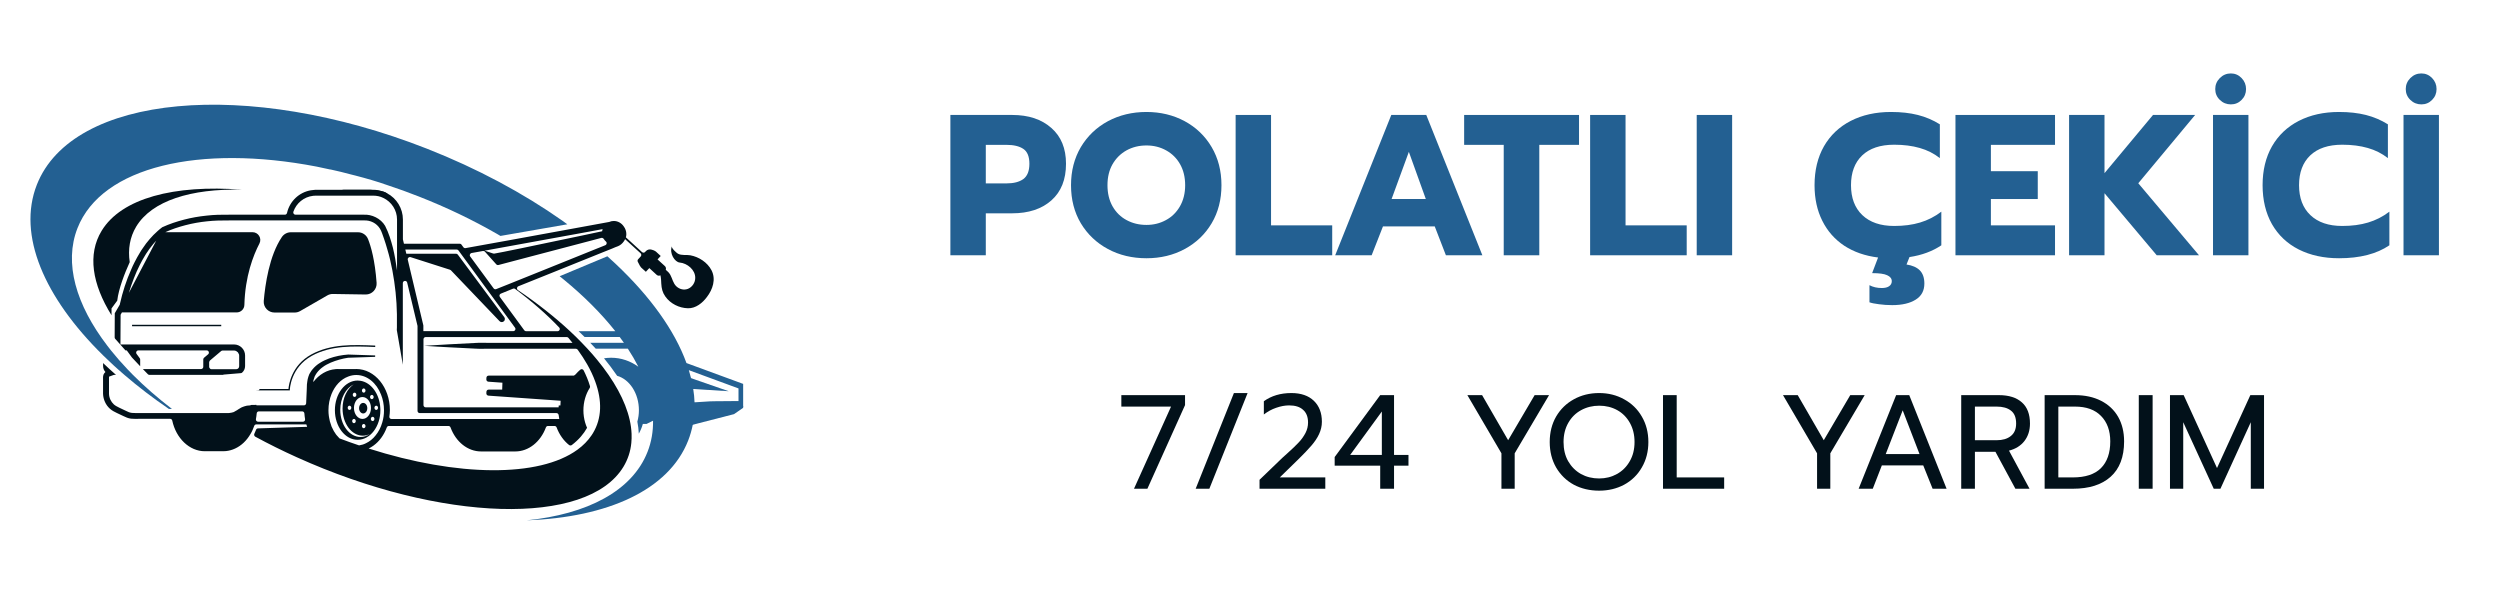 <svg xmlns="http://www.w3.org/2000/svg" xmlns:xlink="http://www.w3.org/1999/xlink" width="350" zoomAndPan="magnify" viewBox="0 0 262.5 63.75" height="85" preserveAspectRatio="xMidYMid meet" version="1.0"><defs><g/><clipPath id="08d0f465e3"><path d="M 95 0.543 L 254.496 0.543 L 254.496 33 L 95 33 Z M 95 0.543 " clip-rule="nonzero"/></clipPath><clipPath id="57437aaacd"><rect x="0" width="160" y="0" height="33"/></clipPath><clipPath id="571366f2c1"><path d="M 52 22 L 75.031 22 L 75.031 51 L 52 51 Z M 52 22 " clip-rule="nonzero"/></clipPath><clipPath id="42ad2ab91e"><path d="M 0.133 6 L 57 6 L 57 39 L 0.133 39 Z M 0.133 6 " clip-rule="nonzero"/></clipPath><clipPath id="28a1d75161"><path d="M 68 38 L 75.031 38 L 75.031 41 L 68 41 Z M 68 38 " clip-rule="nonzero"/></clipPath><clipPath id="67b99a11e6"><rect x="0" width="255" y="0" height="54"/></clipPath></defs><g transform="matrix(1, 0, 0, 1, 3, 4)"><g clip-path="url(#67b99a11e6)"><g clip-path="url(#08d0f465e3)"><g transform="matrix(1, 0, 0, 1, 95, 0)"><g clip-path="url(#57437aaacd)"><g fill="#236092" fill-opacity="1"><g transform="translate(0.837, 22.804)"><g><path d="M 0.953 -14.734 L 7.438 -14.734 C 9.156 -14.734 10.523 -14.281 11.547 -13.375 C 12.578 -12.477 13.094 -11.223 13.094 -9.609 C 13.094 -7.953 12.582 -6.672 11.562 -5.766 C 10.539 -4.859 9.164 -4.406 7.438 -4.406 L 4.672 -4.406 L 4.672 0 L 0.953 0 Z M 6.844 -7.547 C 7.594 -7.547 8.18 -7.695 8.609 -8 C 9.035 -8.312 9.25 -8.848 9.25 -9.609 C 9.25 -10.367 9.035 -10.891 8.609 -11.172 C 8.191 -11.453 7.602 -11.594 6.844 -11.594 L 4.672 -11.594 L 4.672 -7.547 Z M 6.844 -7.547 "/></g></g></g><g fill="#236092" fill-opacity="1"><g transform="translate(13.926, 22.804)"><g><path d="M 8.453 0.312 C 6.961 0.312 5.613 -0.008 4.406 -0.656 C 3.207 -1.301 2.258 -2.203 1.562 -3.359 C 0.875 -4.516 0.531 -5.848 0.531 -7.359 C 0.531 -8.859 0.875 -10.191 1.562 -11.359 C 2.258 -12.523 3.207 -13.43 4.406 -14.078 C 5.613 -14.723 6.961 -15.047 8.453 -15.047 C 9.93 -15.047 11.27 -14.723 12.469 -14.078 C 13.664 -13.43 14.609 -12.523 15.297 -11.359 C 15.984 -10.191 16.328 -8.859 16.328 -7.359 C 16.328 -5.848 15.984 -4.516 15.297 -3.359 C 14.609 -2.203 13.664 -1.301 12.469 -0.656 C 11.27 -0.008 9.93 0.312 8.453 0.312 Z M 8.453 -3.188 C 9.191 -3.188 9.867 -3.352 10.484 -3.688 C 11.109 -4.02 11.602 -4.504 11.969 -5.141 C 12.332 -5.773 12.516 -6.516 12.516 -7.359 C 12.516 -8.203 12.336 -8.938 11.984 -9.562 C 11.629 -10.188 11.141 -10.672 10.516 -11.016 C 9.898 -11.359 9.211 -11.531 8.453 -11.531 C 7.68 -11.531 6.984 -11.359 6.359 -11.016 C 5.742 -10.672 5.254 -10.188 4.891 -9.562 C 4.535 -8.938 4.359 -8.203 4.359 -7.359 C 4.359 -6.516 4.535 -5.773 4.891 -5.141 C 5.254 -4.504 5.75 -4.02 6.375 -3.688 C 7 -3.352 7.691 -3.188 8.453 -3.188 Z M 8.453 -3.188 "/></g></g></g><g fill="#236092" fill-opacity="1"><g transform="translate(30.788, 22.804)"><g><path d="M 0.953 -14.734 L 4.672 -14.734 L 4.672 -3.141 L 11.094 -3.141 L 11.094 0 L 0.953 0 Z M 0.953 -14.734 "/></g></g></g><g fill="#236092" fill-opacity="1"><g transform="translate(41.664, 22.804)"><g><path d="M 6.422 -14.734 L 10.094 -14.734 L 15.984 0 L 12.156 0 L 10.984 -3.031 L 5.547 -3.031 L 4.359 0 L 0.531 0 Z M 10.047 -5.906 L 8.266 -10.859 L 6.453 -5.906 Z M 10.047 -5.906 "/></g></g></g><g fill="#236092" fill-opacity="1"><g transform="translate(55.532, 22.804)"><g><path d="M 4.359 -11.594 L 0.203 -11.594 L 0.203 -14.734 L 12.266 -14.734 L 12.266 -11.594 L 8.094 -11.594 L 8.094 0 L 4.359 0 Z M 4.359 -11.594 "/></g></g></g><g fill="#236092" fill-opacity="1"><g transform="translate(68.01, 22.804)"><g><path d="M 0.953 -14.734 L 4.672 -14.734 L 4.672 -3.141 L 11.094 -3.141 L 11.094 0 L 0.953 0 Z M 0.953 -14.734 "/></g></g></g><g fill="#236092" fill-opacity="1"><g transform="translate(79.202, 22.804)"><g><path d="M 0.953 -14.734 L 4.672 -14.734 L 4.672 0 L 0.953 0 Z M 0.953 -14.734 "/></g></g></g><g fill="#236092" fill-opacity="1"><g transform="translate(84.83, 22.804)"><g/></g></g><g fill="#236092" fill-opacity="1"><g transform="translate(91.996, 22.804)"><g><path d="M 13.844 -1.047 C 12.914 -0.422 11.801 -0.008 10.5 0.188 L 10.188 0.969 C 10.801 1.062 11.266 1.266 11.578 1.578 C 11.898 1.898 12.062 2.363 12.062 2.969 C 12.062 3.719 11.758 4.281 11.156 4.656 C 10.551 5.039 9.727 5.234 8.688 5.234 C 8.207 5.234 7.742 5.203 7.297 5.141 C 6.859 5.086 6.523 5.02 6.297 4.938 L 6.297 3.141 C 6.66 3.336 7.094 3.438 7.594 3.438 C 7.926 3.438 8.18 3.375 8.359 3.25 C 8.547 3.125 8.641 2.945 8.641 2.719 C 8.641 2.445 8.477 2.238 8.156 2.094 C 7.844 1.945 7.316 1.875 6.578 1.875 L 7.203 0.234 C 5.848 0.066 4.664 -0.344 3.656 -1 C 2.656 -1.664 1.883 -2.539 1.344 -3.625 C 0.801 -4.707 0.531 -5.953 0.531 -7.359 C 0.531 -8.922 0.859 -10.281 1.516 -11.438 C 2.18 -12.594 3.117 -13.484 4.328 -14.109 C 5.547 -14.734 6.957 -15.047 8.562 -15.047 C 9.613 -15.047 10.551 -14.941 11.375 -14.734 C 12.207 -14.523 12.977 -14.195 13.688 -13.75 L 13.688 -10.203 C 13.062 -10.691 12.359 -11.047 11.578 -11.266 C 10.797 -11.492 9.898 -11.609 8.891 -11.609 C 7.441 -11.609 6.32 -11.234 5.531 -10.484 C 4.75 -9.734 4.359 -8.691 4.359 -7.359 C 4.359 -6.023 4.754 -4.977 5.547 -4.219 C 6.348 -3.457 7.461 -3.078 8.891 -3.078 C 9.898 -3.078 10.805 -3.195 11.609 -3.438 C 12.41 -3.676 13.156 -4.055 13.844 -4.578 Z M 13.844 -1.047 "/></g></g></g><g fill="#236092" fill-opacity="1"><g transform="translate(106.371, 22.804)"><g><path d="M 0.953 -14.734 L 11.406 -14.734 L 11.406 -11.594 L 4.672 -11.594 L 4.672 -8.828 L 9.594 -8.828 L 9.594 -5.906 L 4.672 -5.906 L 4.672 -3.141 L 11.406 -3.141 L 11.406 0 L 0.953 0 Z M 0.953 -14.734 "/></g></g></g><g fill="#236092" fill-opacity="1"><g transform="translate(118.301, 22.804)"><g><path d="M 0.953 -14.734 L 4.672 -14.734 L 4.672 -8.625 L 9.766 -14.734 L 14.188 -14.734 L 8.219 -7.562 L 14.594 0 L 10.156 0 L 4.672 -6.516 L 4.672 0 L 0.953 0 Z M 0.953 -14.734 "/></g></g></g><g fill="#236092" fill-opacity="1"><g transform="translate(133.413, 22.804)"><g><path d="M 2.828 -15.844 C 2.379 -15.844 1.992 -16 1.672 -16.312 C 1.348 -16.625 1.188 -17.004 1.188 -17.453 C 1.188 -17.898 1.348 -18.285 1.672 -18.609 C 1.992 -18.93 2.379 -19.094 2.828 -19.094 C 3.266 -19.094 3.641 -18.93 3.953 -18.609 C 4.266 -18.285 4.422 -17.898 4.422 -17.453 C 4.422 -17.004 4.266 -16.625 3.953 -16.312 C 3.648 -16 3.273 -15.844 2.828 -15.844 Z M 0.953 -14.734 L 4.672 -14.734 L 4.672 0 L 0.953 0 Z M 0.953 -14.734 "/></g></g></g><g fill="#236092" fill-opacity="1"><g transform="translate(139.041, 22.804)"><g><path d="M 8.562 0.312 C 6.957 0.312 5.547 0.004 4.328 -0.609 C 3.117 -1.223 2.18 -2.109 1.516 -3.266 C 0.859 -4.43 0.531 -5.797 0.531 -7.359 C 0.531 -8.922 0.859 -10.281 1.516 -11.438 C 2.18 -12.594 3.117 -13.484 4.328 -14.109 C 5.547 -14.734 6.957 -15.047 8.562 -15.047 C 9.613 -15.047 10.551 -14.941 11.375 -14.734 C 12.207 -14.523 12.977 -14.195 13.688 -13.75 L 13.688 -10.203 C 13.062 -10.691 12.359 -11.047 11.578 -11.266 C 10.797 -11.492 9.898 -11.609 8.891 -11.609 C 7.441 -11.609 6.32 -11.234 5.531 -10.484 C 4.75 -9.734 4.359 -8.691 4.359 -7.359 C 4.359 -6.023 4.754 -4.977 5.547 -4.219 C 6.348 -3.457 7.461 -3.078 8.891 -3.078 C 9.898 -3.078 10.805 -3.195 11.609 -3.438 C 12.41 -3.676 13.156 -4.055 13.844 -4.578 L 13.844 -1.047 C 12.508 -0.141 10.75 0.312 8.562 0.312 Z M 8.562 0.312 "/></g></g></g><g fill="#236092" fill-opacity="1"><g transform="translate(153.416, 22.804)"><g><path d="M 2.828 -15.844 C 2.379 -15.844 1.992 -16 1.672 -16.312 C 1.348 -16.625 1.188 -17.004 1.188 -17.453 C 1.188 -17.898 1.348 -18.285 1.672 -18.609 C 1.992 -18.93 2.379 -19.094 2.828 -19.094 C 3.266 -19.094 3.641 -18.93 3.953 -18.609 C 4.266 -18.285 4.422 -17.898 4.422 -17.453 C 4.422 -17.004 4.266 -16.625 3.953 -16.312 C 3.648 -16 3.273 -15.844 2.828 -15.844 Z M 0.953 -14.734 L 4.672 -14.734 L 4.672 0 L 0.953 0 Z M 0.953 -14.734 "/></g></g></g></g></g></g><g fill="#02111a" fill-opacity="1"><g transform="translate(114.257, 47.317)"><g><path d="M 5.703 -8.625 L 0.484 -8.625 L 0.484 -9.828 L 7.172 -9.828 L 7.172 -8.781 L 3.219 0 L 1.812 0 Z M 5.703 -8.625 "/></g></g></g><g fill="#02111a" fill-opacity="1"><g transform="translate(121.92, 47.317)"><g><path d="M 4.641 -10.047 L 6.078 -10.047 L 2.062 0 L 0.625 0 Z M 4.641 -10.047 "/></g></g></g><g fill="#02111a" fill-opacity="1"><g transform="translate(128.626, 47.317)"><g><path d="M 0.625 -0.938 L 2.75 -2.984 C 2.938 -3.172 3.203 -3.414 3.547 -3.719 C 4.078 -4.195 4.484 -4.586 4.766 -4.891 C 5.047 -5.191 5.273 -5.516 5.453 -5.859 C 5.629 -6.203 5.719 -6.566 5.719 -6.953 C 5.719 -7.535 5.547 -7.977 5.203 -8.281 C 4.867 -8.594 4.379 -8.75 3.734 -8.75 C 3.297 -8.75 2.844 -8.664 2.375 -8.5 C 1.914 -8.344 1.484 -8.109 1.078 -7.797 L 1.078 -9.188 C 1.867 -9.758 2.832 -10.047 3.969 -10.047 C 4.977 -10.047 5.766 -9.773 6.328 -9.234 C 6.891 -8.691 7.172 -7.957 7.172 -7.031 C 7.172 -6.582 7.07 -6.148 6.875 -5.734 C 6.688 -5.328 6.414 -4.922 6.062 -4.516 C 5.719 -4.117 5.254 -3.633 4.672 -3.062 L 2.75 -1.188 L 7.531 -1.188 L 7.531 0 L 0.625 0 Z M 0.625 -0.938 "/></g></g></g><g fill="#02111a" fill-opacity="1"><g transform="translate(136.796, 47.317)"><g><path d="M 5.125 -2.422 L 0.344 -2.422 L 0.344 -3.328 L 5.125 -9.828 L 6.578 -9.828 L 6.578 -3.547 L 8.094 -3.547 L 8.094 -2.422 L 6.578 -2.422 L 6.578 0 L 5.125 0 Z M 5.297 -3.547 L 5.297 -8.109 L 1.969 -3.547 Z M 5.297 -3.547 "/></g></g></g><g fill="#02111a" fill-opacity="1"><g transform="translate(145.246, 47.317)"><g/></g></g><g fill="#02111a" fill-opacity="1"><g transform="translate(150.448, 47.317)"><g><path d="M 4.203 -3.719 L 0.625 -9.828 L 2.172 -9.828 L 4.906 -5.094 L 7.688 -9.828 L 9.203 -9.828 L 5.594 -3.719 L 5.594 0 L 4.203 0 Z M 4.203 -3.719 "/></g></g></g><g fill="#02111a" fill-opacity="1"><g transform="translate(159.095, 47.317)"><g><path d="M 5.812 0.203 C 4.832 0.203 3.945 -0.004 3.156 -0.422 C 2.375 -0.848 1.754 -1.453 1.297 -2.234 C 0.848 -3.016 0.625 -3.906 0.625 -4.906 C 0.625 -5.906 0.848 -6.797 1.297 -7.578 C 1.754 -8.359 2.375 -8.961 3.156 -9.391 C 3.945 -9.828 4.832 -10.047 5.812 -10.047 C 6.781 -10.047 7.656 -9.828 8.438 -9.391 C 9.227 -8.961 9.848 -8.359 10.297 -7.578 C 10.754 -6.797 10.984 -5.906 10.984 -4.906 C 10.984 -3.906 10.754 -3.016 10.297 -2.234 C 9.848 -1.453 9.227 -0.848 8.438 -0.422 C 7.656 -0.004 6.781 0.203 5.812 0.203 Z M 5.812 -1.078 C 6.5 -1.078 7.125 -1.234 7.688 -1.547 C 8.258 -1.867 8.707 -2.316 9.031 -2.891 C 9.363 -3.461 9.531 -4.133 9.531 -4.906 C 9.531 -5.664 9.367 -6.332 9.047 -6.906 C 8.723 -7.488 8.281 -7.938 7.719 -8.25 C 7.156 -8.562 6.523 -8.719 5.828 -8.719 C 5.129 -8.719 4.492 -8.562 3.922 -8.25 C 3.359 -7.945 2.91 -7.504 2.578 -6.922 C 2.242 -6.336 2.078 -5.664 2.078 -4.906 C 2.078 -4.133 2.238 -3.461 2.562 -2.891 C 2.895 -2.316 3.344 -1.867 3.906 -1.547 C 4.477 -1.234 5.113 -1.078 5.812 -1.078 Z M 5.812 -1.078 "/></g></g></g><g fill="#02111a" fill-opacity="1"><g transform="translate(170.709, 47.317)"><g><path d="M 0.906 -9.828 L 2.344 -9.828 L 2.344 -1.188 L 7.328 -1.188 L 7.328 0 L 0.906 0 Z M 0.906 -9.828 "/></g></g></g><g fill="#02111a" fill-opacity="1"><g transform="translate(178.386, 47.317)"><g/></g></g><g fill="#02111a" fill-opacity="1"><g transform="translate(183.589, 47.317)"><g><path d="M 4.203 -3.719 L 0.625 -9.828 L 2.172 -9.828 L 4.906 -5.094 L 7.688 -9.828 L 9.203 -9.828 L 5.594 -3.719 L 5.594 0 L 4.203 0 Z M 4.203 -3.719 "/></g></g></g><g fill="#02111a" fill-opacity="1"><g transform="translate(191.533, 47.317)"><g><path d="M 4.562 -9.828 L 5.938 -9.828 L 9.859 0 L 8.391 0 L 7.406 -2.453 L 3.062 -2.453 L 2.109 0 L 0.625 0 Z M 7.016 -3.641 L 5.25 -8.234 L 3.469 -3.641 Z M 7.016 -3.641 "/></g></g></g><g fill="#02111a" fill-opacity="1"><g transform="translate(202.022, 47.317)"><g><path d="M 0.906 -9.828 L 4.859 -9.828 C 5.91 -9.828 6.719 -9.57 7.281 -9.062 C 7.844 -8.562 8.125 -7.82 8.125 -6.844 C 8.125 -6.125 7.93 -5.516 7.547 -5.016 C 7.16 -4.516 6.617 -4.176 5.922 -4 L 8.078 0 L 6.594 0 L 4.5 -3.875 L 2.344 -3.875 L 2.344 0 L 0.906 0 Z M 4.625 -5.094 C 5.25 -5.094 5.742 -5.238 6.109 -5.531 C 6.484 -5.82 6.672 -6.258 6.672 -6.844 C 6.672 -7.477 6.488 -7.93 6.125 -8.203 C 5.77 -8.484 5.27 -8.625 4.625 -8.625 L 2.344 -8.625 L 2.344 -5.094 Z M 4.625 -5.094 "/></g></g></g><g fill="#02111a" fill-opacity="1"><g transform="translate(210.781, 47.317)"><g><path d="M 0.906 -9.828 L 4.078 -9.828 C 5.141 -9.828 6.055 -9.629 6.828 -9.234 C 7.609 -8.836 8.207 -8.273 8.625 -7.547 C 9.039 -6.816 9.25 -5.957 9.25 -4.969 C 9.25 -3.332 8.773 -2.094 7.828 -1.25 C 6.891 -0.414 5.57 0 3.875 0 L 0.906 0 Z M 3.859 -1.188 C 5.172 -1.188 6.156 -1.508 6.812 -2.156 C 7.469 -2.812 7.797 -3.75 7.797 -4.969 C 7.797 -6.094 7.473 -6.984 6.828 -7.641 C 6.191 -8.297 5.281 -8.625 4.094 -8.625 L 2.344 -8.625 L 2.344 -1.188 Z M 3.859 -1.188 "/></g></g></g><g fill="#02111a" fill-opacity="1"><g transform="translate(220.666, 47.317)"><g><path d="M 0.906 -9.828 L 2.359 -9.828 L 2.359 0 L 0.906 0 Z M 0.906 -9.828 "/></g></g></g><g fill="#02111a" fill-opacity="1"><g transform="translate(223.942, 47.317)"><g><path d="M 0.906 -9.828 L 2.344 -9.828 L 5.844 -2.172 L 9.344 -9.828 L 10.781 -9.828 L 10.781 0 L 9.391 0 L 9.391 -6.984 L 6.203 0 L 5.5 0 L 2.297 -6.984 L 2.297 0 L 0.906 0 Z M 0.906 -9.828 "/></g></g></g><path fill="#02111a" d="M 25.824 28.816 L 27.945 28.816 C 28.141 28.816 28.336 28.762 28.512 28.664 L 31.367 27.02 C 31.543 26.918 31.746 26.863 31.949 26.867 L 35.395 26.922 C 36.062 26.93 36.594 26.359 36.543 25.695 C 36.371 23.324 35.953 21.883 35.648 21.113 C 35.477 20.676 35.062 20.387 34.59 20.387 L 27.539 20.387 C 27.16 20.387 26.805 20.578 26.594 20.891 C 25.273 22.844 24.84 25.902 24.695 27.59 C 24.637 28.254 25.16 28.816 25.824 28.816 Z M 25.824 28.816 " fill-opacity="1" fill-rule="nonzero"/><path fill="#02111a" d="M 36.398 32.285 L 36.379 32.285 C 34.098 32.191 31.738 32.09 29.672 33.227 C 27.586 34.379 27.32 36.422 27.289 36.844 L 24.273 36.844 C 24.23 36.914 24.172 36.98 24.137 36.98 L 23.934 36.98 C 23.93 36.984 23.93 36.992 23.922 36.992 L 27.434 36.992 L 27.434 36.918 C 27.434 36.895 27.5 34.598 29.746 33.359 C 31.773 32.246 34.105 32.344 36.367 32.434 L 36.398 32.434 Z M 36.398 32.285 " fill-opacity="1" fill-rule="nonzero"/><path fill="#02111a" d="M 10.867 30.102 L 20.23 30.102 L 20.23 30.254 L 10.867 30.254 Z M 10.867 30.102 " fill-opacity="1" fill-rule="nonzero"/><g clip-path="url(#571366f2c1)"><path fill="#236092" d="M 74.957 36.281 L 69.078 34.121 C 67.836 30.688 65.262 27.117 61.656 23.719 L 61.602 23.668 L 61.293 23.383 C 61.266 23.355 61.242 23.332 61.211 23.312 C 61.066 23.176 60.922 23.043 60.773 22.91 L 55.762 25.004 C 55.914 25.125 56.062 25.242 56.211 25.367 C 58.336 27.113 60.152 28.938 61.605 30.773 L 57.75 30.773 C 57.949 30.965 58.164 31.168 58.383 31.387 L 62.07 31.387 C 62.223 31.59 62.367 31.793 62.512 31.996 L 58.977 31.996 C 59.172 32.191 59.359 32.398 59.555 32.613 L 62.926 32.613 C 63.34 33.246 63.707 33.879 64.027 34.508 C 63.203 33.91 62.223 33.562 61.168 33.562 C 60.914 33.562 60.668 33.586 60.422 33.621 C 60.895 34.199 61.363 34.816 61.801 35.461 C 63.105 35.828 64.086 37.312 64.086 39.078 C 64.086 39.488 64.027 39.887 63.922 40.27 L 63.922 40.273 C 64.004 40.691 64.055 41.109 64.074 41.535 C 64.25 41.227 64.395 40.887 64.496 40.52 L 64.496 40.512 L 64.898 40.512 L 64.914 40.5 C 64.918 40.5 65.176 40.371 65.57 40.176 C 65.586 41.316 65.398 42.414 64.988 43.453 C 63.375 47.559 58.652 49.996 52.293 50.637 C 60.789 50.328 67.215 47.465 69.258 42.258 C 69.469 41.715 69.629 41.16 69.742 40.594 C 69.867 39.965 69.926 39.332 69.926 38.688 L 70.445 38.711 L 71.547 38.754 C 71.914 38.77 72.273 38.754 72.648 38.75 L 74.844 38.73 L 75.152 38.73 L 75.152 36.355 Z M 74.543 36.785 L 74.543 38.109 L 72.648 38.125 C 72.285 38.137 71.914 38.121 71.551 38.141 L 70.453 38.211 L 69.926 38.242 C 69.91 37.781 69.867 37.316 69.789 36.844 C 69.73 36.469 69.652 36.086 69.559 35.707 C 69.492 35.434 69.414 35.148 69.328 34.867 Z M 74.543 36.785 " fill-opacity="1" fill-rule="nonzero"/></g><g clip-path="url(#42ad2ab91e)"><path fill="#236092" d="M 56.02 19.152 C 51.953 16.297 47.152 13.703 41.82 11.609 C 22.938 4.195 4.598 5.895 0.867 15.402 C -1.203 20.68 1.648 27.246 7.824 33.312 C 8.027 33.512 8.23 33.711 8.445 33.906 C 8.742 34.195 9.055 34.48 9.371 34.762 C 9.602 34.965 9.84 35.172 10.074 35.375 C 11.496 36.598 13.055 37.793 14.734 38.938 L 15.055 38.938 C 13.551 37.781 12.184 36.59 10.969 35.375 C 10.766 35.164 10.566 34.961 10.375 34.762 C 9.758 34.113 9.191 33.465 8.668 32.812 C 8.531 32.648 8.402 32.477 8.277 32.312 C 4.977 28.004 3.695 23.621 5.137 19.953 C 7.688 13.469 17.992 11.137 30.238 13.492 C 30.238 13.492 30.812 13.605 31.684 13.801 C 31.684 13.797 31.684 13.797 31.68 13.789 C 32.426 13.953 33.18 14.133 33.938 14.34 C 34.062 14.371 34.188 14.402 34.316 14.434 C 35.449 14.727 36.652 15.074 37.691 15.445 C 38.789 15.805 39.887 16.203 40.988 16.637 C 43.902 17.781 46.633 19.094 49.141 20.535 L 49.145 20.535 C 49.277 20.613 49.414 20.695 49.547 20.773 L 56.57 19.551 C 56.387 19.41 56.203 19.281 56.02 19.152 Z M 56.02 19.152 " fill-opacity="1" fill-rule="nonzero"/></g><path fill="#236092" d="M 19.039 33.859 C 18.992 33.902 18.961 33.961 18.961 34.031 L 18.961 33.926 Z M 19.039 33.859 " fill-opacity="1" fill-rule="nonzero"/><path fill="#236092" d="M 19.191 34.766 L 18.961 34.766 L 18.961 34.531 C 18.961 34.66 19.066 34.766 19.191 34.766 Z M 19.191 34.766 " fill-opacity="1" fill-rule="nonzero"/><path fill="#236092" d="M 20.289 32.805 L 20.371 32.805 C 20.316 32.805 20.27 32.824 20.223 32.859 Z M 20.289 32.805 " fill-opacity="1" fill-rule="nonzero"/><path fill="#236092" d="M 22.113 33.109 L 22.113 33.34 C 22.113 33.043 21.871 32.805 21.574 32.805 L 21.809 32.805 C 21.977 32.805 22.113 32.938 22.113 33.109 Z M 22.113 33.109 " fill-opacity="1" fill-rule="nonzero"/><path fill="#02111a" d="M 10.621 23.523 C 10.422 22.168 10.633 20.906 11.301 19.793 C 12.945 17.074 17.051 15.797 22.379 15.914 C 15.297 15.379 9.75 16.801 7.664 20.246 C 6.18 22.699 6.664 25.812 8.711 29.105 L 8.711 28.379 L 9.309 27.57 C 9.461 26.301 10.082 24.711 10.621 23.523 Z M 10.621 23.523 " fill-opacity="1" fill-rule="nonzero"/><path fill="#02111a" d="M 37.754 16.668 L 32.891 15.922 L 35.887 15.922 C 35.887 15.922 36.785 16 37.203 16.105 C 37.203 16.105 37.203 16.105 37.207 16.105 C 37.266 16.121 37.32 16.137 37.352 16.152 C 37.637 16.289 37.637 16.289 37.637 16.289 Z M 37.754 16.668 " fill-opacity="1" fill-rule="nonzero"/><path fill="#02111a" d="M 71.707 24.375 C 71.273 23.547 70.383 22.969 69.477 22.805 C 69.047 22.727 68.574 22.852 68.176 22.633 C 68.039 22.555 67.469 22.051 67.547 21.855 C 67.258 22.602 67.855 23.52 68.363 23.566 C 69.168 23.637 70.016 24.336 70 25.184 C 70 25.672 69.684 26.148 69.234 26.328 C 68.812 26.492 68.352 26.371 68.031 26.078 C 67.672 25.75 67.609 25.273 67.383 24.859 C 67.273 24.656 67.086 24.473 66.906 24.328 C 66.953 24.191 66.922 24.039 66.812 23.938 L 66.043 23.238 L 66.375 22.879 L 65.867 22.41 C 65.809 22.379 65.727 22.332 65.672 22.297 L 65.426 22.215 C 65.207 22.145 64.965 22.207 64.809 22.375 L 64.742 22.453 C 64.656 22.551 64.508 22.555 64.41 22.469 L 62.719 20.922 C 62.75 20.812 62.766 20.699 62.766 20.582 C 62.766 20.285 62.664 20 62.496 19.777 C 62.27 19.438 61.891 19.203 61.449 19.203 C 61.281 19.203 61.109 19.238 60.965 19.305 C 60.285 19.43 58.898 19.684 57.191 19.996 C 55.133 20.371 52.613 20.832 50.348 21.246 C 48.602 21.566 47.004 21.855 45.883 22.051 C 45.793 22.066 45.711 22.031 45.656 21.961 L 45.453 21.684 C 45.41 21.617 45.34 21.59 45.266 21.59 L 39.414 21.59 L 39.309 21.152 C 39.309 21.137 39.305 21.117 39.305 21.102 L 39.305 19.047 C 39.305 17.887 38.648 16.82 37.641 16.293 C 37.641 16.293 37.641 16.293 37.355 16.156 C 37.309 16.137 37.262 16.121 37.211 16.109 C 37.207 16.109 37.207 16.109 37.207 16.109 C 36.887 15.988 36.531 15.926 36.184 15.926 L 30.125 15.926 L 29.641 15.98 C 28.395 16.191 27.414 17.141 27.137 18.359 C 27.113 18.469 27.02 18.543 26.91 18.543 L 21.059 18.543 C 20.285 18.535 19.473 18.547 18.68 18.641 C 17.887 18.723 17.098 18.859 16.324 19.062 C 15.543 19.266 14.801 19.508 14.047 19.855 L 14.016 19.871 L 13.992 19.895 C 13.852 20.008 13.684 20.125 13.543 20.266 C 13.398 20.402 13.258 20.531 13.109 20.676 C 12.844 20.953 12.582 21.25 12.344 21.559 C 12.219 21.719 12.117 21.883 12.004 22.043 C 11.891 22.195 11.785 22.363 11.691 22.527 C 11.484 22.852 11.301 23.203 11.125 23.547 C 11 23.789 10.883 24.039 10.777 24.293 C 10.258 25.453 9.871 26.66 9.594 27.902 L 9.586 27.926 L 9.586 27.938 L 9.582 27.98 L 9.098 28.809 L 9.051 28.883 L 9.051 28.965 L 9.047 29.617 L 9.039 31.422 C 9.039 31.48 9.059 31.535 9.094 31.574 C 9.418 31.945 9.781 32.359 10.176 32.793 L 10.312 32.793 L 10.852 33.535 C 10.852 33.535 10.852 33.539 10.855 33.539 C 11.133 33.836 11.418 34.141 11.719 34.457 L 11.719 33.75 C 11.719 33.699 11.703 33.652 11.672 33.613 L 11.34 33.16 C 11.23 33.012 11.34 32.793 11.527 32.793 L 18.703 32.793 C 18.918 32.793 19.016 33.066 18.852 33.203 L 18.426 33.562 C 18.375 33.605 18.344 33.668 18.344 33.738 L 18.344 34.52 C 18.344 34.645 18.238 34.75 18.113 34.75 L 12 34.75 C 12.172 34.934 12.348 35.109 12.527 35.293 C 12.574 35.34 12.633 35.363 12.691 35.363 L 20.418 35.363 C 20.441 35.348 20.457 35.332 20.477 35.332 C 21.086 35.277 21.684 35.23 22.289 35.18 C 22.336 35.18 22.383 35.16 22.422 35.125 C 22.613 34.957 22.734 34.711 22.734 34.438 L 22.734 33.324 C 22.734 32.691 22.215 32.168 21.574 32.168 L 9.648 32.168 L 9.648 32.004 L 9.656 30.48 L 9.664 29.047 L 9.801 28.805 L 21.844 28.805 C 22.289 28.805 22.656 28.453 22.66 28.008 C 22.738 25.008 23.59 22.82 24.238 21.574 C 24.523 21.023 24.125 20.379 23.508 20.379 L 14.359 20.379 C 15.016 20.074 15.754 19.832 16.473 19.645 C 17.219 19.449 17.977 19.316 18.746 19.238 C 19.512 19.152 20.27 19.141 21.055 19.145 L 35.18 19.145 C 35.895 19.102 36.547 19.441 36.902 20.02 C 37.066 20.285 37.191 20.707 37.316 21.051 C 37.441 21.414 37.559 21.785 37.66 22.152 C 37.883 22.895 38.062 23.645 38.203 24.41 C 38.488 25.926 38.652 27.457 38.676 28.996 L 38.676 30.375 C 38.672 30.465 38.668 30.559 38.664 30.648 L 39.297 34.293 L 39.297 25.73 C 39.297 25.453 39.688 25.406 39.754 25.672 L 40.828 30.176 C 40.832 30.191 40.84 30.211 40.84 30.227 L 40.84 39.145 C 40.84 39.27 40.945 39.375 41.07 39.375 L 55.43 39.375 C 55.547 39.375 55.648 39.469 55.66 39.586 C 55.676 39.727 55.695 39.859 55.723 39.996 L 38.109 39.996 C 37.965 39.996 37.859 39.871 37.883 39.727 C 37.914 39.508 37.938 39.289 37.938 39.062 C 37.938 36.68 36.355 34.746 34.406 34.746 C 34.371 34.746 34.336 34.754 34.301 34.754 L 32.574 34.754 C 32.539 34.754 32.508 34.746 32.473 34.746 C 32.426 34.746 32.375 34.754 32.328 34.754 L 32.25 34.754 L 32.25 34.758 C 31.328 34.828 30.496 35.324 29.895 36.117 C 29.895 36.059 29.906 36.004 29.906 35.953 C 29.941 35.812 30 35.68 30.039 35.535 C 30.117 35.414 30.16 35.281 30.258 35.164 C 30.43 34.93 30.645 34.715 30.902 34.535 C 31.145 34.348 31.43 34.211 31.719 34.078 C 32.305 33.832 32.938 33.652 33.562 33.562 L 33.598 33.562 L 36.391 33.469 L 36.391 33.32 L 33.566 33.227 L 33.555 33.227 C 32.863 33.277 32.199 33.41 31.547 33.641 C 31.227 33.766 30.902 33.906 30.605 34.098 C 30.297 34.281 30.023 34.523 29.789 34.812 C 29.664 34.949 29.586 35.125 29.48 35.281 C 29.418 35.461 29.336 35.633 29.305 35.82 C 29.281 35.996 29.238 36.199 29.227 36.367 L 29.211 36.859 L 29.145 38.344 C 29.141 38.465 29.039 38.562 28.914 38.562 L 23.93 38.562 C 23.926 38.547 23.926 38.527 23.922 38.512 C 23.715 38.512 23.508 38.516 23.309 38.523 C 23.309 38.539 23.312 38.551 23.312 38.566 L 23.27 38.566 C 23.176 38.566 23.07 38.578 22.973 38.59 C 22.957 38.594 22.945 38.594 22.934 38.594 C 22.934 38.594 22.93 38.594 22.926 38.594 C 22.91 38.602 22.898 38.605 22.887 38.605 C 22.75 38.637 22.629 38.672 22.496 38.723 C 22.441 38.746 22.387 38.77 22.332 38.793 C 22.242 38.836 22.156 38.895 22.066 38.953 C 22.031 38.973 21.996 38.996 21.957 39.02 L 21.941 39.031 L 21.93 39.047 C 21.781 39.117 21.676 39.199 21.543 39.266 C 21.473 39.289 21.402 39.309 21.336 39.324 C 21.27 39.336 21.203 39.348 21.145 39.355 C 21.102 39.355 21.055 39.371 21.012 39.371 L 11.566 39.371 C 11.324 39.359 11.039 39.383 10.852 39.355 C 10.625 39.324 10.461 39.266 10.227 39.141 L 9.539 38.816 C 9.414 38.75 9.32 38.711 9.215 38.645 C 9.133 38.602 9.039 38.535 8.961 38.469 C 8.648 38.184 8.457 37.777 8.445 37.348 L 8.445 35.836 C 8.457 35.48 8.406 35.574 8.535 35.516 L 8.891 35.387 L 8.984 35.359 L 9.176 35.359 C 8.715 34.953 8.262 34.543 7.824 34.121 L 7.824 34.434 C 7.824 34.676 7.918 34.895 8.07 35.062 C 7.984 35.137 7.906 35.234 7.863 35.344 C 7.785 35.629 7.836 35.691 7.82 35.832 L 7.82 37.359 C 7.844 37.953 8.105 38.531 8.547 38.922 C 8.66 39.016 8.77 39.102 8.914 39.18 C 9.031 39.25 9.156 39.309 9.27 39.363 L 9.957 39.688 C 10.172 39.801 10.48 39.93 10.762 39.961 C 11.082 39.996 11.305 39.973 11.562 39.977 L 14.859 39.977 C 14.973 39.977 15.066 40.055 15.086 40.16 C 15.484 42.023 16.891 43.379 18.5 43.379 L 20.434 43.379 C 20.535 43.379 20.629 43.375 20.73 43.363 L 20.734 43.363 C 21.066 43.328 21.383 43.238 21.684 43.098 C 22.332 42.801 22.898 42.266 23.301 41.57 C 23.461 41.316 23.586 41.023 23.691 40.723 C 23.723 40.629 23.809 40.562 23.906 40.562 L 29.164 40.562 C 29.191 40.648 29.223 40.734 29.25 40.816 L 24.086 40.98 C 23.992 40.98 23.906 41.047 23.879 41.141 C 23.832 41.27 23.773 41.406 23.707 41.543 C 23.652 41.656 23.699 41.789 23.805 41.852 C 25.191 42.605 26.648 43.328 28.164 44.012 C 43.293 50.852 58.652 51.301 62.461 45.012 C 62.93 44.234 63.203 43.395 63.289 42.508 C 63.32 42.195 63.328 41.879 63.316 41.555 C 63.238 39.637 62.395 37.535 60.902 35.367 C 60.535 34.84 60.137 34.305 59.691 33.77 C 59.371 33.379 59.027 32.98 58.66 32.59 C 58.473 32.387 58.277 32.18 58.074 31.973 C 57.879 31.766 57.676 31.566 57.469 31.363 C 57.258 31.156 57.047 30.957 56.824 30.75 C 55.254 29.293 53.43 27.848 51.387 26.465 C 51.23 26.359 51.258 26.129 51.426 26.059 L 55.203 24.543 L 60.312 22.484 L 61.289 22.094 L 61.598 21.961 L 61.887 21.852 C 62.125 21.754 62.336 21.586 62.508 21.336 C 62.559 21.266 62.602 21.188 62.633 21.109 L 64.266 22.598 C 64.355 22.684 64.359 22.832 64.277 22.926 L 64.004 23.223 C 63.938 23.297 63.922 23.402 63.969 23.488 L 64.188 23.906 C 64.23 23.965 64.27 24.023 64.312 24.082 L 64.816 24.539 L 65.176 24.148 L 65.945 24.855 C 66.059 24.961 66.215 24.977 66.344 24.906 C 66.418 25.203 66.422 25.539 66.434 25.781 C 66.465 26.297 66.555 26.703 66.863 27.137 C 67.395 27.887 68.312 28.348 69.238 28.367 C 70.055 28.391 70.773 27.801 71.227 27.184 C 71.836 26.395 72.199 25.316 71.707 24.375 Z M 18.961 34.031 C 18.961 33.961 18.992 33.902 19.039 33.859 L 20.223 32.859 C 20.27 32.824 20.316 32.805 20.371 32.805 L 21.574 32.805 C 21.871 32.805 22.113 33.043 22.113 33.34 L 22.113 34.453 C 22.113 34.629 21.977 34.766 21.809 34.766 L 19.191 34.766 C 19.066 34.766 18.961 34.66 18.961 34.531 Z M 11.176 25.52 L 10.527 26.758 C 10.688 26.238 10.859 25.719 11.059 25.215 C 11.242 24.742 11.445 24.277 11.672 23.832 C 11.844 23.496 12.016 23.168 12.215 22.852 C 12.305 22.695 12.406 22.539 12.516 22.391 C 12.617 22.242 12.719 22.082 12.836 21.945 C 13.008 21.711 13.203 21.484 13.402 21.27 Z M 38.684 24.395 C 38.684 24.383 38.684 24.363 38.68 24.352 C 38.578 23.566 38.441 22.785 38.254 22.008 C 38.047 21.227 37.84 20.504 37.438 19.715 C 36.984 18.941 36.035 18.488 35.184 18.543 L 28.023 18.543 C 27.863 18.543 27.754 18.383 27.805 18.23 C 28.113 17.336 28.902 16.672 29.883 16.559 C 29.98 16.547 30.074 16.543 30.172 16.543 L 36.184 16.543 C 36.562 16.543 36.926 16.621 37.242 16.781 C 38.117 17.188 38.688 18.078 38.688 19.047 L 38.688 24.395 Z M 28.809 40.281 L 24.102 40.281 C 23.953 40.281 23.848 40.152 23.871 40.008 C 23.906 39.809 23.938 39.613 23.953 39.414 C 23.961 39.289 24.055 39.195 24.176 39.195 L 28.734 39.195 C 28.855 39.195 28.953 39.289 28.961 39.414 C 28.973 39.609 29 39.805 29.031 40 C 29.062 40.145 28.957 40.281 28.809 40.281 Z M 51.129 21.73 C 53.422 21.309 55.902 20.859 57.859 20.504 C 58.812 20.328 59.648 20.176 60.277 20.059 C 60.254 20.129 60.234 20.199 60.227 20.281 C 59.559 20.426 58.859 20.57 58.145 20.727 C 55.871 21.203 53.473 21.707 51.676 22.078 C 50.273 22.367 49.23 22.578 48.898 22.629 C 48.863 22.633 48.828 22.633 48.789 22.621 L 47.883 22.32 C 48.863 22.145 49.977 21.941 51.129 21.73 Z M 39.816 23.273 C 39.777 23.102 39.941 22.949 40.113 23 L 44.254 24.324 C 44.285 24.336 44.32 24.355 44.348 24.383 L 49.449 29.719 C 49.566 29.848 49.77 29.855 49.898 29.742 C 49.977 29.68 50.012 29.586 50.012 29.492 C 50.012 29.426 49.992 29.359 49.945 29.297 L 45.07 22.734 C 45.027 22.672 44.957 22.641 44.883 22.641 L 39.664 22.641 L 39.559 22.203 L 44.957 22.203 C 45.031 22.203 45.102 22.238 45.141 22.297 L 51.074 30.402 C 51.191 30.555 51.078 30.77 50.891 30.77 L 41.453 30.77 L 41.453 30.203 C 41.453 30.188 41.453 30.172 41.449 30.156 Z M 34.746 42.758 C 34.707 42.766 34.664 42.758 34.633 42.742 C 33.969 42.523 33.309 42.281 32.648 42.031 C 32.598 41.984 32.559 41.93 32.512 41.879 C 32.457 41.82 32.402 41.77 32.352 41.703 C 32.285 41.633 32.238 41.555 32.191 41.473 C 32.164 41.438 32.145 41.402 32.121 41.371 C 32.098 41.34 32.078 41.305 32.055 41.27 C 32.004 41.18 31.961 41.094 31.918 40.996 C 31.883 40.918 31.84 40.852 31.812 40.781 C 31.77 40.676 31.742 40.562 31.707 40.457 C 31.688 40.387 31.652 40.32 31.637 40.242 C 31.605 40.117 31.586 39.996 31.559 39.863 C 31.551 39.805 31.539 39.742 31.527 39.672 C 31.5 39.48 31.488 39.281 31.488 39.078 C 31.488 38.465 31.605 37.883 31.812 37.367 C 32.164 36.508 32.773 35.832 33.547 35.543 C 33.828 35.43 34.113 35.375 34.406 35.375 C 35.551 35.375 36.535 36.211 37.008 37.426 C 37.207 37.922 37.32 38.484 37.32 39.078 C 37.32 39.52 37.262 39.941 37.141 40.344 C 36.992 40.883 36.742 41.352 36.43 41.73 C 36.148 42.086 35.805 42.359 35.434 42.535 C 35.211 42.652 34.984 42.723 34.746 42.758 Z M 56.684 31.473 C 56.832 31.645 56.973 31.824 57.109 32 L 48.312 32 C 47.863 32.008 47.41 31.973 46.957 32.008 C 45.152 32.105 43.34 32.184 41.535 32.309 C 43.34 32.438 45.152 32.512 46.957 32.609 C 47.414 32.641 47.863 32.609 48.312 32.617 L 57.461 32.617 C 57.539 32.617 57.609 32.656 57.656 32.715 C 58.035 33.238 58.367 33.754 58.664 34.273 C 59.008 34.879 59.285 35.469 59.496 36.055 C 60.234 38.062 60.199 39.926 59.258 41.484 C 59.211 41.562 59.164 41.633 59.117 41.703 C 58.73 42.277 58.234 42.781 57.637 43.215 C 53.617 46.152 45.043 46.074 35.707 43.094 C 35.879 43.012 36.051 42.91 36.211 42.793 C 36.82 42.355 37.316 41.691 37.613 40.879 C 37.648 40.789 37.73 40.727 37.828 40.727 L 44.09 40.727 C 44.184 40.727 44.273 40.793 44.305 40.879 C 44.867 42.402 46.113 43.402 47.512 43.402 L 51.105 43.402 C 52.504 43.402 53.754 42.398 54.32 40.879 C 54.355 40.789 54.438 40.727 54.535 40.727 L 55.23 40.727 C 55.324 40.727 55.414 40.793 55.445 40.879 C 55.734 41.648 56.191 42.281 56.754 42.727 C 56.84 42.789 56.961 42.789 57.043 42.727 C 57.785 42.16 58.293 41.547 58.641 40.922 L 58.641 40.918 C 58.562 40.734 58.488 40.547 58.434 40.348 C 58.32 39.945 58.258 39.52 58.258 39.082 C 58.258 38.211 58.504 37.383 58.918 36.738 C 58.957 36.68 58.965 36.613 58.949 36.547 C 58.766 35.922 58.516 35.359 58.281 34.887 C 58.215 34.758 58.039 34.719 57.926 34.82 C 57.766 34.957 57.609 35.109 57.465 35.277 L 57.398 35.344 C 57.355 35.383 57.309 35.402 57.258 35.441 L 48.309 35.441 C 48.18 35.441 48.078 35.535 48.074 35.668 L 48.066 35.836 C 48.062 35.961 48.156 36.07 48.281 36.078 L 49.754 36.184 C 49.738 36.652 49.746 36.441 49.73 36.91 L 48.309 36.91 C 48.18 36.91 48.078 37.008 48.074 37.137 L 48.066 37.301 C 48.062 37.422 48.156 37.531 48.281 37.543 L 55.867 38.078 L 55.844 38.574 L 55.668 38.574 L 55.652 38.77 L 41.699 38.77 C 41.57 38.77 41.465 38.664 41.465 38.539 L 41.465 31.621 C 41.465 31.496 41.57 31.391 41.699 31.391 L 56.512 31.391 C 56.574 31.391 56.637 31.422 56.684 31.473 Z M 55.715 30.387 C 55.852 30.535 55.746 30.777 55.543 30.777 L 52.234 30.777 C 52.16 30.777 52.09 30.742 52.051 30.684 L 49.488 27.184 C 49.398 27.059 49.445 26.887 49.586 26.832 L 50.867 26.312 C 50.945 26.281 51.031 26.293 51.098 26.344 C 52.871 27.664 54.422 29.023 55.715 30.387 Z M 60.551 21.75 L 59.793 22.055 L 59.789 22.055 L 54.637 24.133 L 50.406 25.836 C 50.375 25.812 50.344 25.793 50.312 25.77 C 50.344 25.793 50.375 25.816 50.406 25.836 L 49.105 26.355 C 49.012 26.395 48.898 26.367 48.832 26.281 L 46.371 22.93 C 46.27 22.793 46.352 22.598 46.52 22.566 C 46.879 22.5 47.273 22.43 47.703 22.355 C 47.781 22.34 47.867 22.367 47.918 22.426 L 49.113 23.758 C 49.172 23.82 49.262 23.848 49.344 23.824 L 52.895 22.887 L 52.898 22.887 L 58.887 21.312 L 60.137 20.98 C 60.242 20.957 60.344 21.008 60.402 21.098 C 60.465 21.199 60.539 21.293 60.629 21.367 C 60.758 21.48 60.711 21.688 60.551 21.75 Z M 60.551 21.75 " fill-opacity="1" fill-rule="nonzero"/><g clip-path="url(#28a1d75161)"><path fill="#236092" d="M 74.711 38.383 L 75.16 38.73 L 74.074 39.484 L 68.914 40.809 L 68.598 38.613 L 69.816 38.383 Z M 74.711 38.383 " fill-opacity="1" fill-rule="nonzero"/></g><path fill="#236092" d="M 68.598 35.375 L 73.512 37.078 L 68.598 36.773 Z M 68.598 35.375 " fill-opacity="1" fill-rule="nonzero"/><path fill="#02111a" d="M 36.934 38.879 C 36.867 37.379 35.984 36.164 34.855 35.984 C 34.855 35.984 34.852 35.984 34.852 35.984 C 34.75 35.969 34.652 35.957 34.555 35.957 C 33.234 35.957 32.164 37.348 32.164 39.07 C 32.164 40.789 33.234 42.18 34.555 42.18 C 35.871 42.18 36.941 40.789 36.941 39.07 C 36.941 39.004 36.938 38.941 36.934 38.879 Z M 36.234 37.688 C 36.234 37.809 36.148 37.91 36.043 37.91 C 35.938 37.91 35.855 37.809 35.855 37.688 C 35.855 37.562 35.941 37.465 36.043 37.465 C 36.148 37.465 36.234 37.562 36.234 37.688 Z M 35.379 37.008 C 35.379 37.133 35.293 37.23 35.191 37.23 C 35.086 37.23 35.004 37.133 35.004 37.008 C 35.004 36.887 35.09 36.785 35.191 36.785 C 35.293 36.785 35.379 36.887 35.379 37.008 Z M 35.059 37.688 C 35.551 37.688 35.953 38.203 35.953 38.836 C 35.953 39.473 35.555 39.988 35.059 39.988 C 34.566 39.988 34.164 39.473 34.164 38.836 C 34.164 38.199 34.566 37.688 35.059 37.688 Z M 35.379 40.738 C 35.379 40.863 35.293 40.961 35.191 40.961 C 35.086 40.961 35.004 40.863 35.004 40.738 C 35.004 40.617 35.09 40.516 35.191 40.516 C 35.293 40.516 35.379 40.617 35.379 40.738 Z M 34.355 40.211 C 34.355 40.336 34.27 40.434 34.168 40.434 C 34.062 40.434 33.977 40.336 33.977 40.211 C 33.977 40.086 34.062 39.988 34.168 39.988 C 34.27 39.988 34.355 40.086 34.355 40.211 Z M 34.418 37.453 C 34.418 37.578 34.336 37.676 34.23 37.676 C 34.125 37.676 34.039 37.578 34.039 37.453 C 34.039 37.332 34.125 37.23 34.23 37.23 C 34.336 37.23 34.418 37.332 34.418 37.453 Z M 34.855 41.883 C 33.68 41.883 32.727 40.609 32.727 39.039 C 32.727 37.805 33.312 36.754 34.137 36.363 C 33.441 36.828 32.969 37.793 32.969 38.898 C 32.969 40.469 33.918 41.746 35.098 41.746 C 35.355 41.746 35.602 41.684 35.832 41.57 C 35.539 41.77 35.207 41.883 34.855 41.883 Z M 33.887 38.82 C 33.887 38.941 33.801 39.043 33.695 39.043 C 33.594 39.043 33.508 38.941 33.508 38.82 C 33.508 38.695 33.594 38.598 33.695 38.598 C 33.801 38.598 33.887 38.695 33.887 38.82 Z M 36.129 40.211 C 36.023 40.211 35.938 40.113 35.938 39.988 C 35.938 39.863 36.023 39.766 36.129 39.766 C 36.23 39.766 36.316 39.863 36.316 39.988 C 36.312 40.113 36.23 40.211 36.129 40.211 Z M 36.504 39.043 C 36.398 39.043 36.316 38.941 36.316 38.82 C 36.316 38.695 36.402 38.598 36.504 38.598 C 36.609 38.598 36.695 38.695 36.695 38.82 C 36.695 38.938 36.609 39.043 36.504 39.043 Z M 36.504 39.043 " fill-opacity="1" fill-rule="nonzero"/><path fill="#02111a" d="M 35.133 39.414 C 35.375 39.414 35.566 39.164 35.566 38.859 C 35.566 38.551 35.375 38.305 35.133 38.305 C 34.898 38.305 34.703 38.551 34.703 38.859 C 34.699 39.16 34.898 39.414 35.133 39.414 Z M 35.133 39.414 " fill-opacity="1" fill-rule="nonzero"/></g></g></svg>